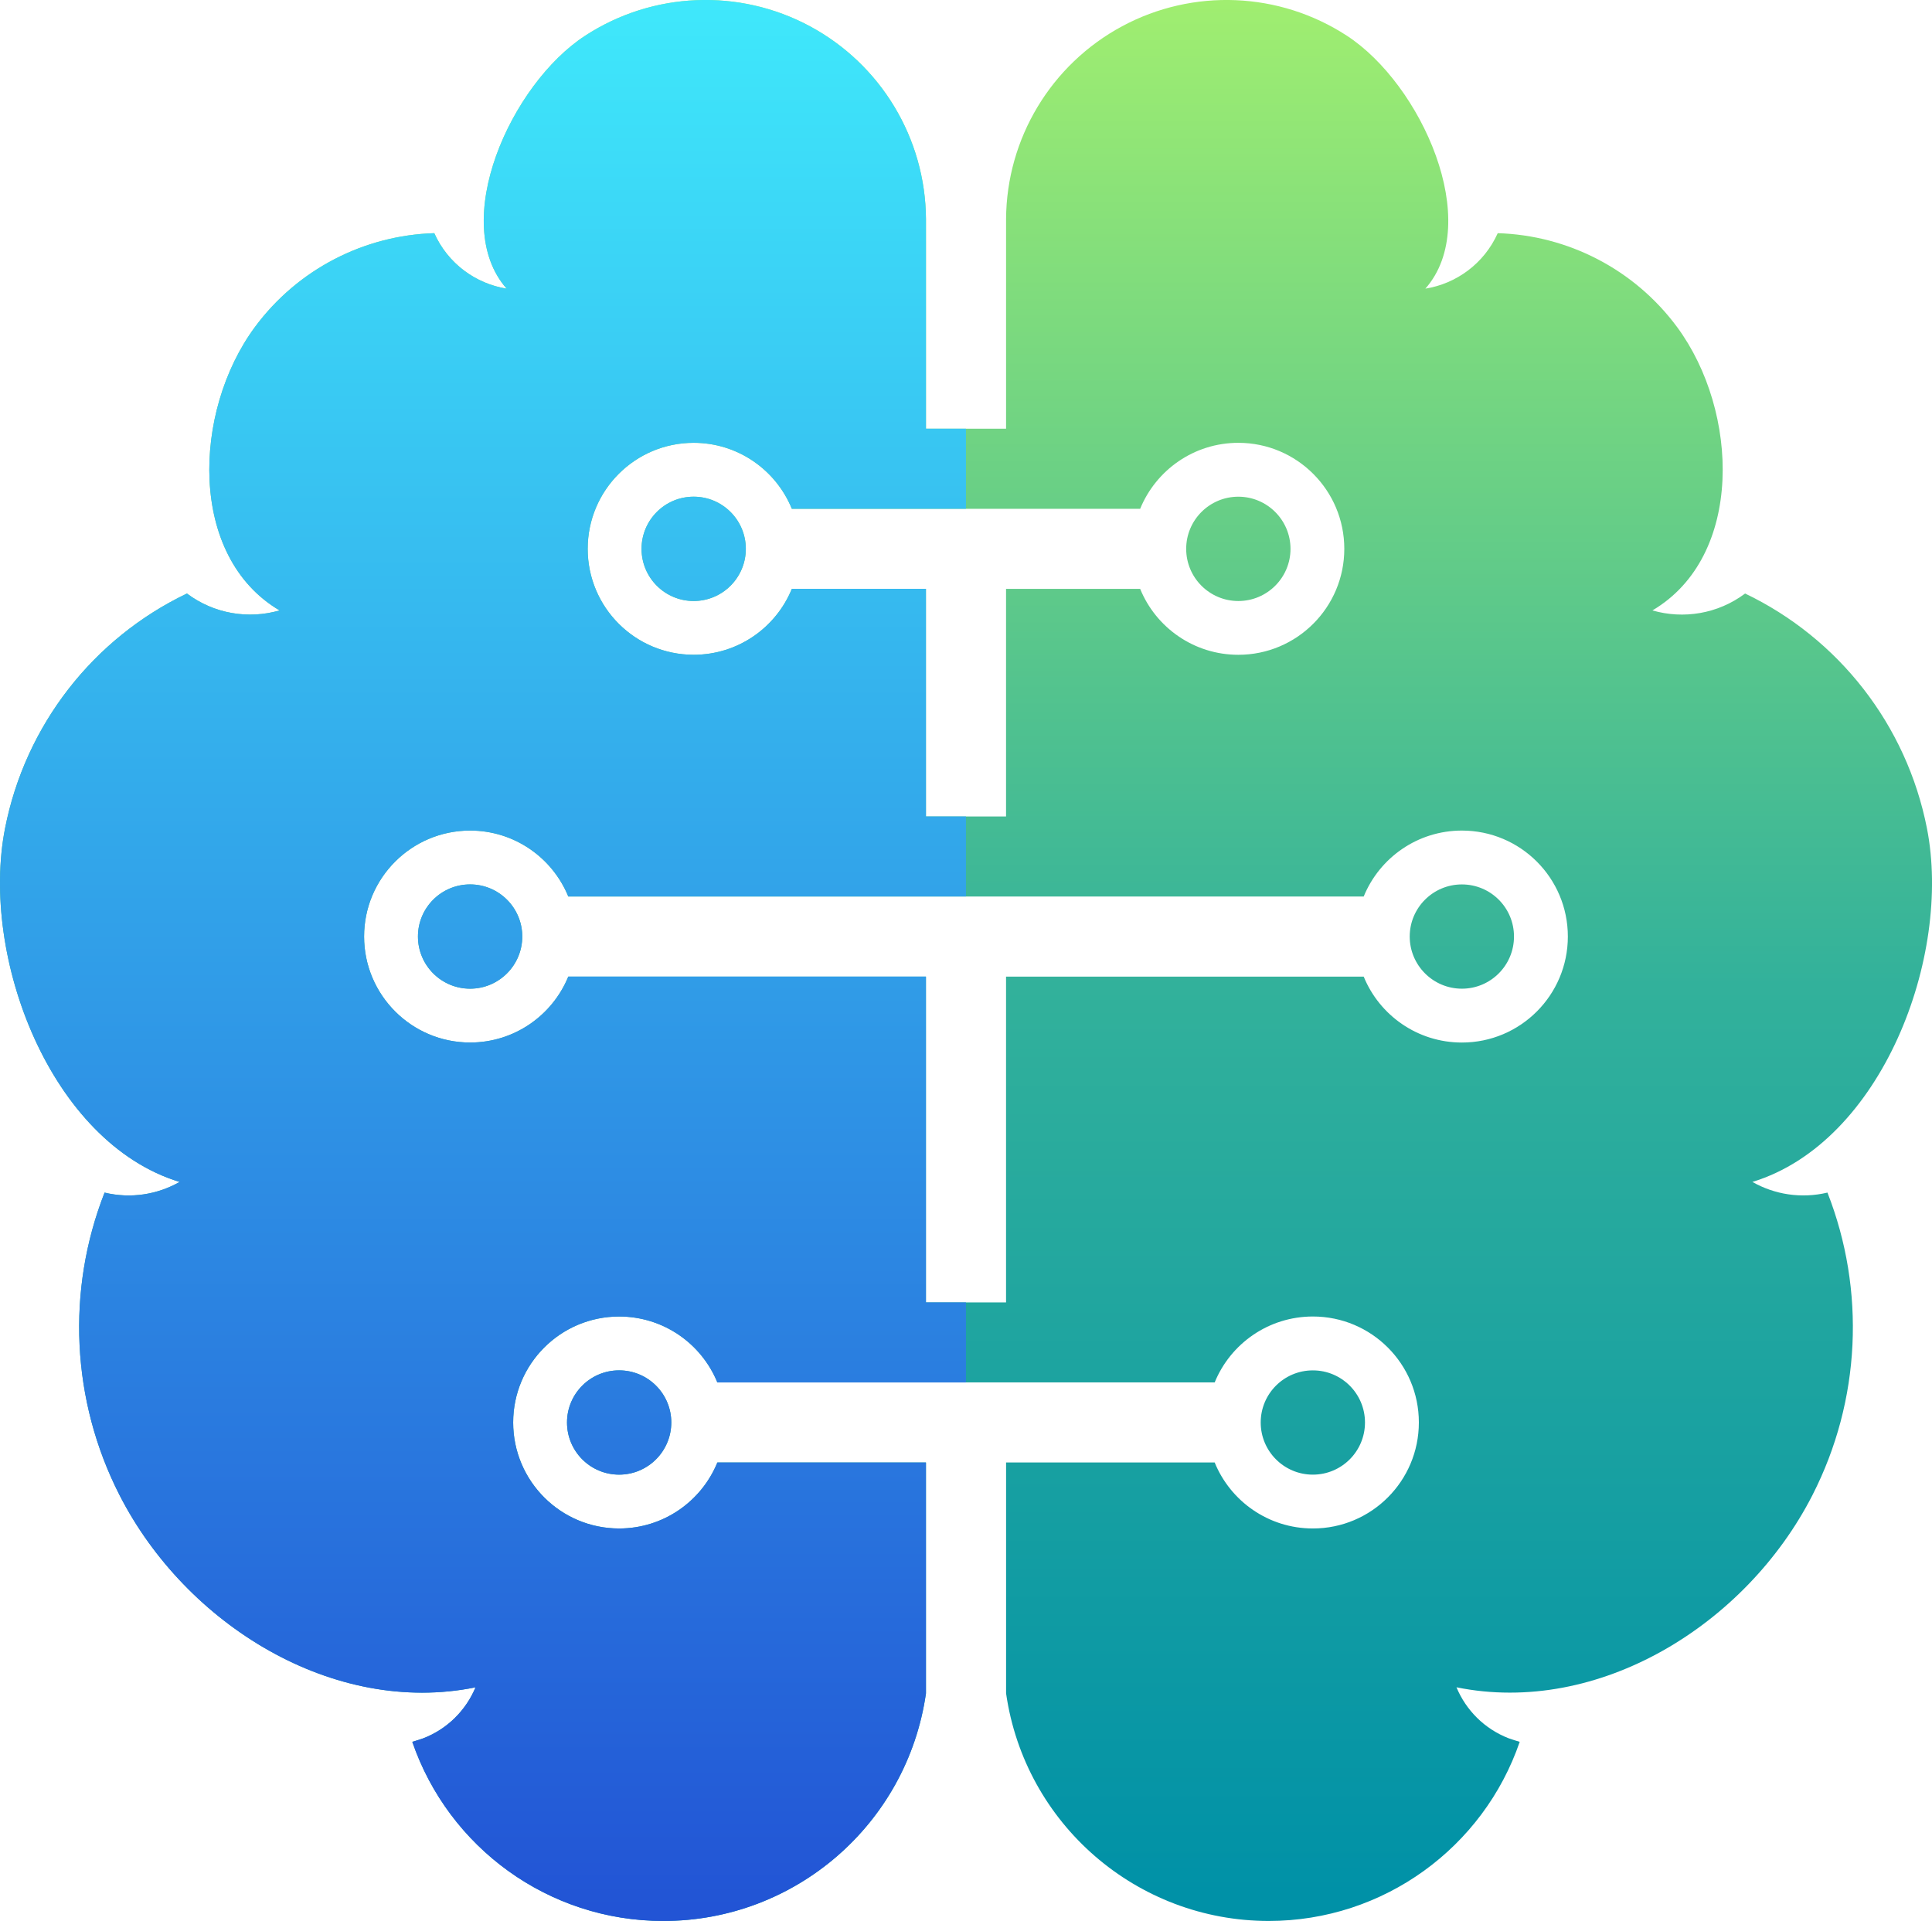 <?xml version="1.0" encoding="UTF-8"?>
<svg id="Layer_2" data-name="Layer 2" xmlns="http://www.w3.org/2000/svg" xmlns:xlink="http://www.w3.org/1999/xlink" viewBox="0 0 994.74 989.15">
  <defs>
    <style>
      .cls-1 {
        fill: url(#linear-gradient-2);
      }

      .cls-2 {
        clip-path: url(#clippath-1);
      }

      .cls-3 {
        clip-path: url(#clippath);
      }

      .cls-4 {
        clip-rule: evenodd;
        fill: none;
      }

      .cls-5 {
        fill: url(#linear-gradient);
      }
    </style>
    <clipPath id="clippath">
      <path class="cls-4" d="m476.75,420.42h41.24v-117.2h69.05c8.13,19.92,27.7,33.95,50.55,33.95,30.13,0,54.56-24.43,54.56-54.56s-24.43-54.59-54.56-54.59c-22.84,0-42.41,14.05-50.55,33.98h-179.34c-8.13-19.93-27.7-33.98-50.55-33.98-30.13,0-54.56,24.43-54.56,54.59s24.43,54.56,54.56,54.56c22.84,0,42.41-14.03,50.55-33.95h69.05v117.2Zm0,250.23h41.24v-167.77h184.15c8.13,19.92,27.7,33.95,50.55,33.95,30.13,0,54.56-24.43,54.56-54.59s-24.43-54.56-54.56-54.56c-22.84,0-42.41,14.03-50.55,33.95h-409.54c-8.14-19.92-27.7-33.95-50.55-33.95-30.12,0-54.59,24.43-54.59,54.56s24.46,54.59,54.59,54.59c22.85,0,42.41-14.03,50.55-33.95h184.15v167.77Zm-157.98,34.99c14.84,0,26.86,12.01,26.86,26.83s-12.02,26.86-26.86,26.86-26.83-12.04-26.83-26.86,12.01-26.83,26.83-26.83Zm357.19,0c-14.84,0-26.85,12.01-26.85,26.83s12.01,26.86,26.85,26.86,26.84-12.04,26.84-26.86-12.02-26.83-26.84-26.83Zm-433.91-250.23c14.82,0,26.86,12.01,26.86,26.83s-12.04,26.86-26.86,26.86-26.85-12.01-26.85-26.86,12.03-26.83,26.85-26.83Zm510.64,0c-14.82,0-26.86,12.01-26.86,26.83s12.04,26.86,26.86,26.86,26.83-12.01,26.83-26.86-12.01-26.83-26.83-26.83Zm-395.54-199.65c14.84,0,26.86,12.04,26.86,26.86s-12.02,26.86-26.86,26.86-26.83-12.04-26.83-26.86,12.01-26.86,26.83-26.86Zm280.44,0c-14.84,0-26.85,12.04-26.85,26.86s12.01,26.86,26.85,26.86,26.86-12.04,26.86-26.86-12.04-26.86-26.86-26.86Zm112.32,613.08c4.91,11.79,14.46,21.45,26.91,26.26,1.88.66,3.74,1.25,5.65,1.8-18.61,54.31-70.01,92.25-129.23,92.25-67.96,0-125.58-49.95-135.23-117.2v-118.88h107.4c8.13,19.93,27.7,33.98,50.57,33.98,30.13,0,54.56-24.43,54.56-54.59s-24.43-54.56-54.56-54.56c-22.87,0-42.44,14.03-50.57,33.95h-256.04c-8.14-19.93-27.7-33.95-50.58-33.95-30.13,0-54.56,24.43-54.56,54.56s24.43,54.59,54.56,54.59c22.88,0,42.44-14.05,50.58-33.98h107.4v118.88c-9.66,67.25-67.28,117.2-135.24,117.2-59.23,0-110.59-37.94-129.23-92.25,1.91-.55,3.8-1.14,5.65-1.8,12.45-4.8,22-14.46,26.91-26.26-73.09,14.85-149.19-32.21-183.28-98.95-24.91-48.77-27.43-105.52-7.72-155.79,13.54,3.25,27.27.98,38.65-5.49C25.83,588.27-10.34,492.42,2.6,426.53c10.48-53.33,45.55-97.9,93.65-120.91,14.02,10.54,31.77,13.32,47.71,8.7-47.16-27.78-44.77-102.43-12.77-145.83,22.02-29.83,56.27-47.33,92.41-48.42,7.07,15.75,21.37,26.01,37.26,28.57-29.89-33.98,2.02-105.27,40.45-130.27,34.8-22.66,79.18-24.48,115.73-4.83,36.55,19.68,59.47,57.75,59.72,99.24v107.97h41.24v-107.97c.24-41.48,23.17-79.56,59.72-99.24,36.54-19.65,80.92-17.82,115.72,4.83,38.43,25,70.34,96.29,40.45,130.27,15.88-2.56,30.19-12.83,37.26-28.57,36.11,1.09,70.39,18.59,92.41,48.42,31.98,43.4,34.39,118.05-12.77,145.83,15.94,4.61,33.68,1.83,47.73-8.7,48.06,23.01,83.14,67.58,93.62,120.91,12.97,65.89-23.2,161.74-89.88,182.07,11.38,6.47,25.11,8.73,38.65,5.49,19.7,50.27,17.2,107.02-7.73,155.79-34.09,66.75-110.19,113.8-183.27,98.95Z"/>
    </clipPath>
    <linearGradient id="linear-gradient" x1="497.38" y1="976.29" x2="497.38" y2=".03" gradientUnits="userSpaceOnUse">
      <stop offset="0" stop-color="#0091a7"/>
      <stop offset=".48" stop-color="#32b19b"/>
      <stop offset="1" stop-color="#a0ee70"/>
    </linearGradient>
    <clipPath id="clippath-1">
      <path class="cls-4" d="m318.77,705.63c14.84,0,26.86,12.01,26.86,26.83s-12.02,26.86-26.86,26.86-26.83-12.04-26.83-26.86,12.01-26.83,26.83-26.83m-76.73-250.23c14.82,0,26.86,12.01,26.86,26.83s-12.04,26.86-26.86,26.86-26.85-12.01-26.85-26.86,12.03-26.83,26.85-26.83Zm115.1-199.65c14.84,0,26.86,12.04,26.86,26.86s-12.02,26.86-26.86,26.86-26.83-12.04-26.83-26.86,12.01-26.86,26.83-26.86Zm140.2,456.11h-128c-8.14-19.93-27.7-33.95-50.58-33.95-30.13,0-54.56,24.43-54.56,54.56s24.43,54.59,54.56,54.59c22.88,0,42.44-14.05,50.58-33.98h107.4v118.88c-9.66,67.25-67.28,117.2-135.24,117.2-59.23,0-110.59-37.94-129.23-92.25,1.91-.55,3.8-1.14,5.65-1.8,12.45-4.8,22-14.46,26.91-26.26-73.09,14.85-149.19-32.21-183.28-98.95-24.91-48.77-27.43-105.52-7.72-155.79,13.54,3.25,27.27.98,38.65-5.49C25.83,588.27-10.34,492.42,2.6,426.53c10.48-53.33,45.55-97.9,93.65-120.91,14.02,10.54,31.77,13.32,47.71,8.7-47.16-27.78-44.77-102.43-12.77-145.83,22.02-29.83,56.27-47.33,92.41-48.42,7.07,15.75,21.37,26.01,37.26,28.57-29.89-33.98,2.02-105.27,40.45-130.27,34.8-22.66,79.18-24.48,115.73-4.83,36.55,19.68,59.47,57.75,59.72,99.24v107.97h20.6v41.24h-89.66c-8.13-19.93-27.7-33.98-50.55-33.98-30.13,0-54.56,24.43-54.56,54.59s24.43,54.56,54.56,54.56c22.84,0,42.41-14.03,50.55-33.95h69.05v117.2h20.6v41.21h-204.75c-8.14-19.92-27.7-33.95-50.55-33.95-30.12,0-54.59,24.43-54.59,54.56s24.46,54.59,54.59,54.59c22.85,0,42.41-14.03,50.55-33.95h184.15v167.77h20.6v41.21Z"/>
    </clipPath>
    <linearGradient id="linear-gradient-2" x1="243.51" y1="982.43" x2="243.51" y2="1.7" gradientUnits="userSpaceOnUse">
      <stop offset="0" stop-color="#2254d5"/>
      <stop offset="1" stop-color="#3fe8fb"/>
    </linearGradient>
  </defs>
  <g id="Layer_1-2" data-name="Layer 1">
    <g class="cls-3">
      <rect class="cls-5" x="-10.34" y="-6.1" width="1015.44" height="995.25"/>
    </g>
    <g class="cls-2">
      <rect class="cls-1" x="-10.34" y="-6.1" width="507.69" height="995.25"/>
    </g>
  </g>
</svg>
